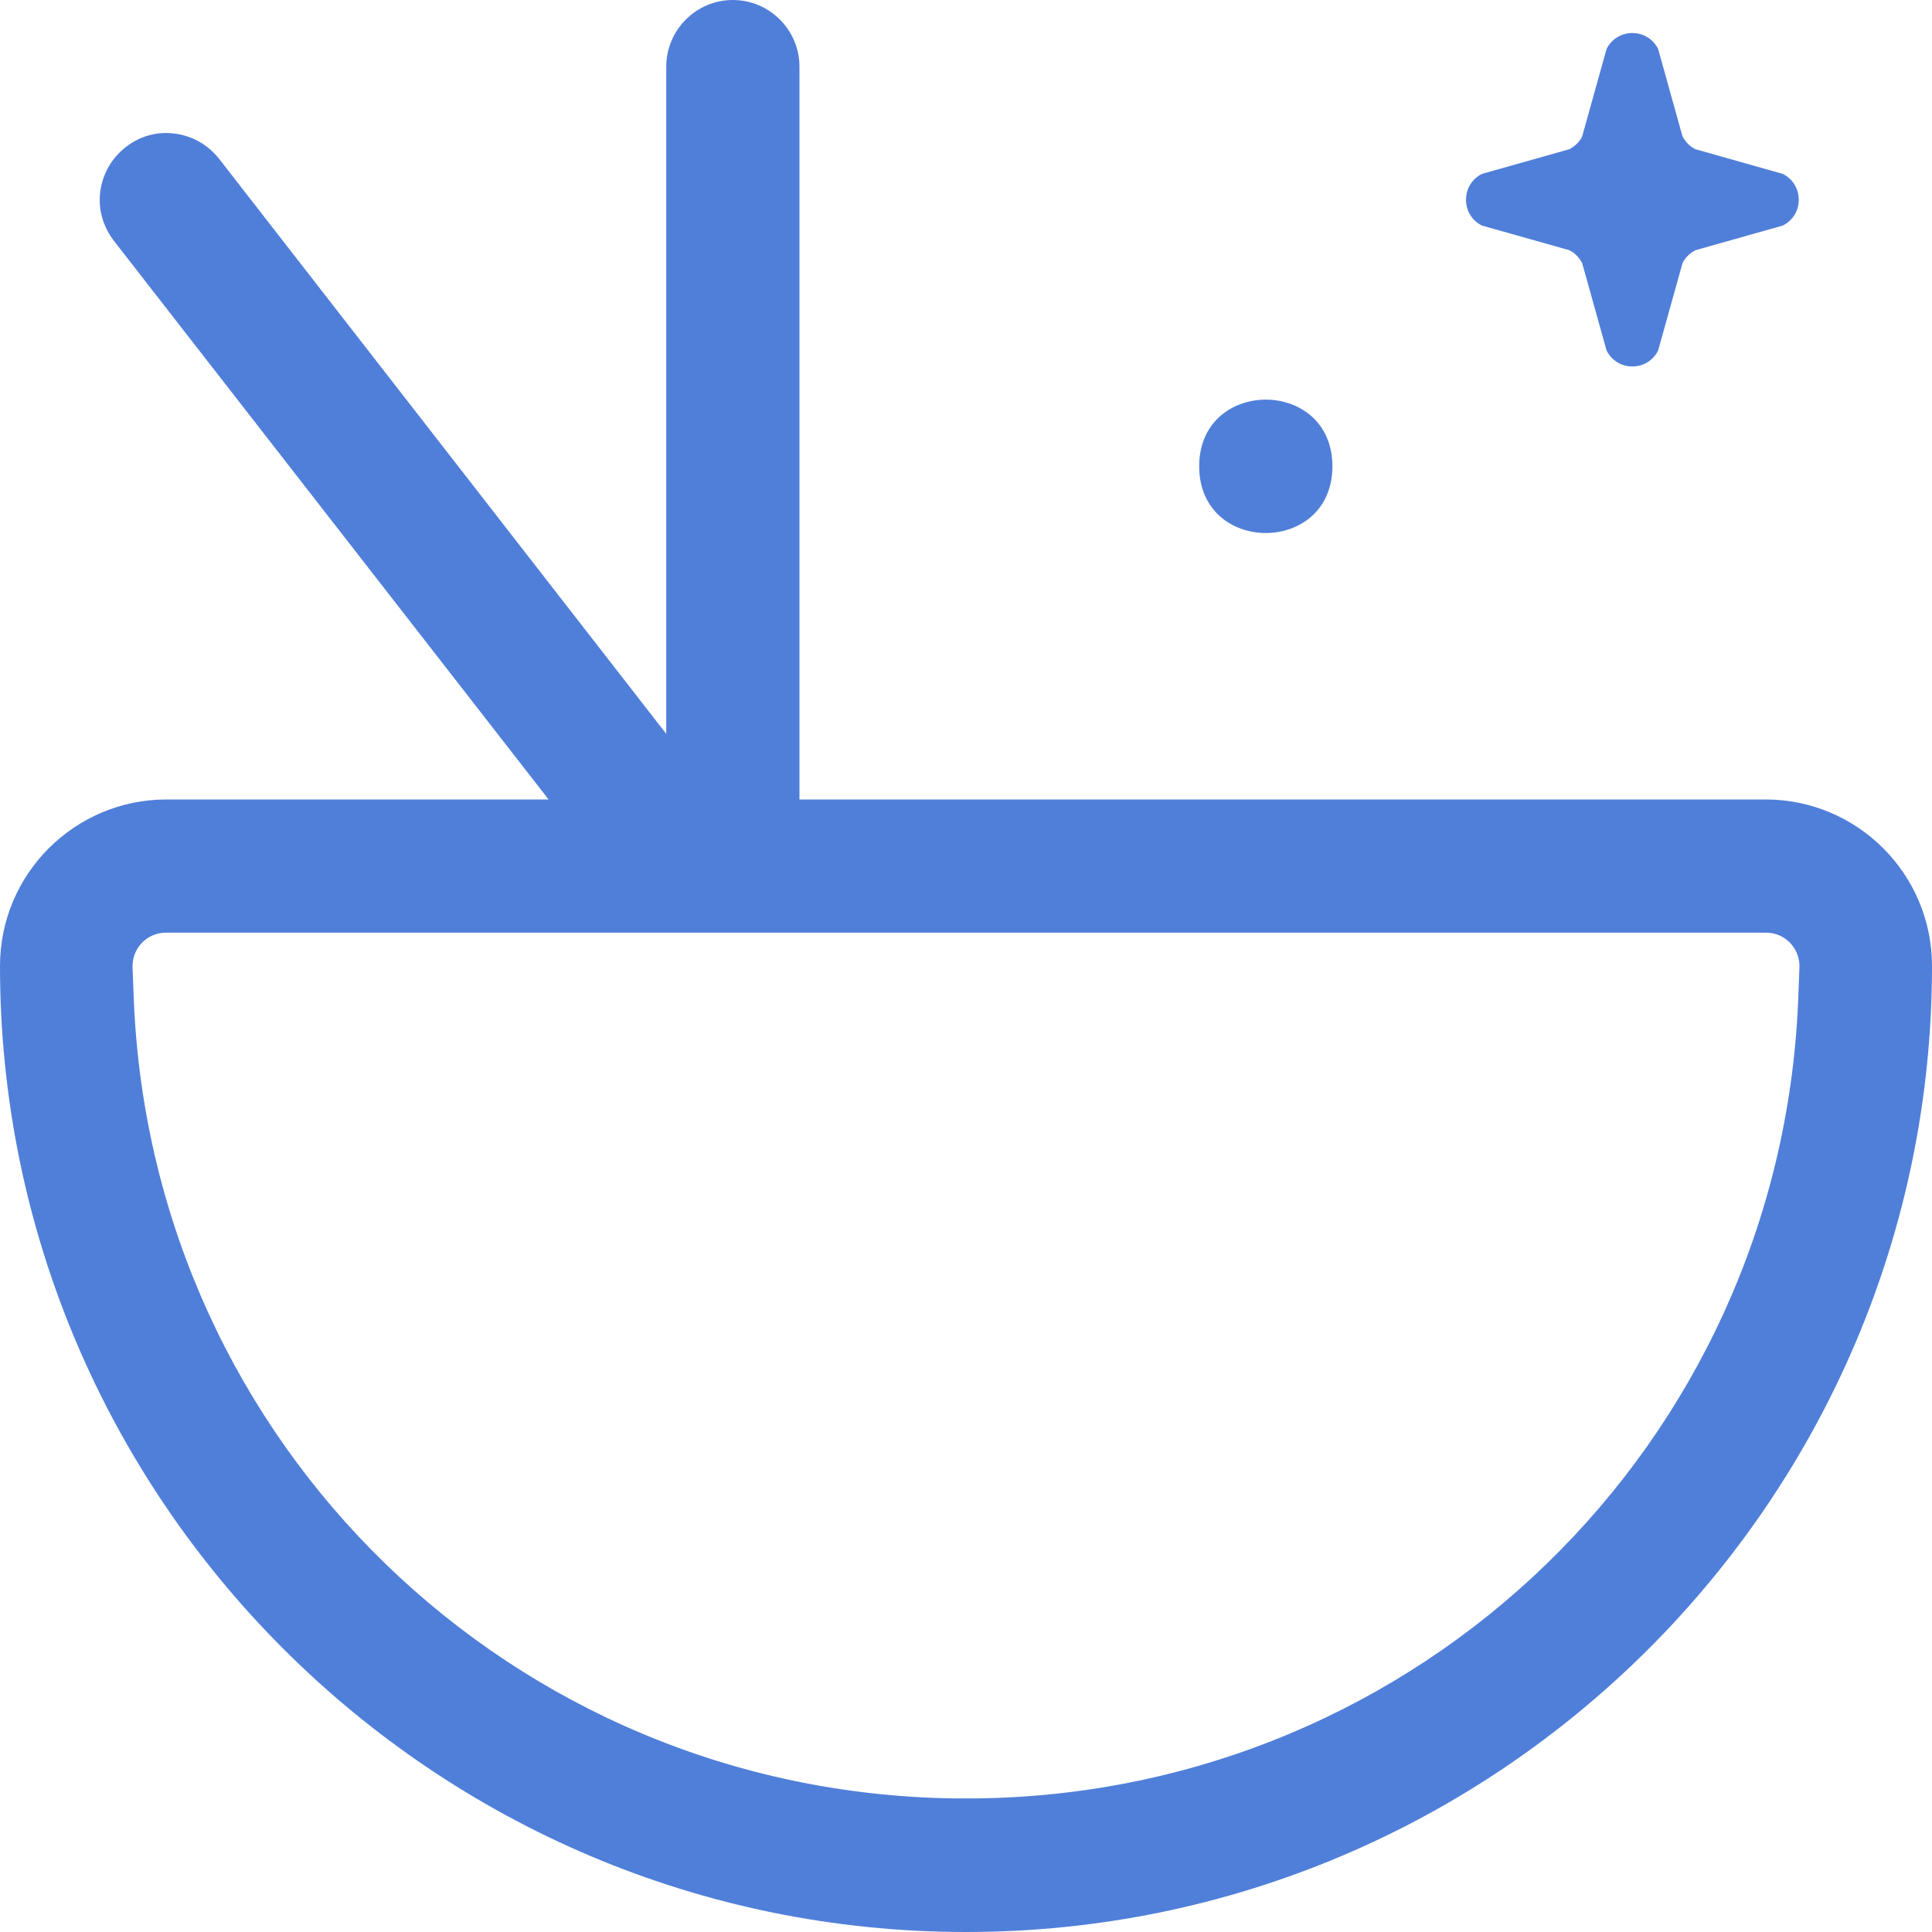 <svg width="20" height="20" viewBox="0 0 20 20" fill="none" xmlns="http://www.w3.org/2000/svg">
<g clip-path="url(#clip0_1073_6166)">
<path d="M13.793 4.827C13.793 5.748 12.414 5.748 12.414 4.827C12.414 3.907 13.793 3.907 13.793 4.827Z" fill="#507FD9"/>
<path d="M0 10C0 15.514 4.486 20 10 20C15.514 20 20 15.514 20 10C20 9.048 19.228 8.276 18.276 8.276H8.276V0.69C8.276 0.31 7.966 0 7.586 0C7.207 0 6.897 0.31 6.897 0.69V7.597L2.269 1.645C2.155 1.5 1.993 1.407 1.81 1.383C1.628 1.359 1.448 1.407 1.3 1.524C1.155 1.638 1.062 1.8 1.038 1.983C1.014 2.166 1.066 2.345 1.179 2.493L5.679 8.276H1.724C0.772 8.276 0 9.048 0 10ZM10 9.655H18.283C18.479 9.655 18.634 9.817 18.628 10.014L18.614 10.372C18.417 14.955 14.697 18.555 10.121 18.617H9.879C5.303 18.555 1.586 14.955 1.386 10.372L1.372 10.014C1.366 9.817 1.521 9.655 1.717 9.655H10Z" fill="#507FD9"/>
<path d="M16.245 2.59C16.303 2.618 16.348 2.666 16.379 2.725L16.631 3.628C16.741 3.849 17.055 3.849 17.165 3.628L17.417 2.725C17.445 2.666 17.493 2.621 17.552 2.59L18.455 2.335C18.676 2.225 18.676 1.911 18.455 1.8L17.552 1.545C17.493 1.518 17.448 1.469 17.417 1.411L17.165 0.507C17.055 0.287 16.741 0.287 16.631 0.507L16.379 1.411C16.352 1.469 16.303 1.514 16.245 1.545L15.341 1.8C15.121 1.911 15.121 2.225 15.341 2.335L16.245 2.59Z" fill="#507FD9"/>
</g>
<defs>
<clipPath id="clip0_1073_6166">
<rect width="20" height="20" fill="white"/>
</clipPath>
</defs>
</svg>
